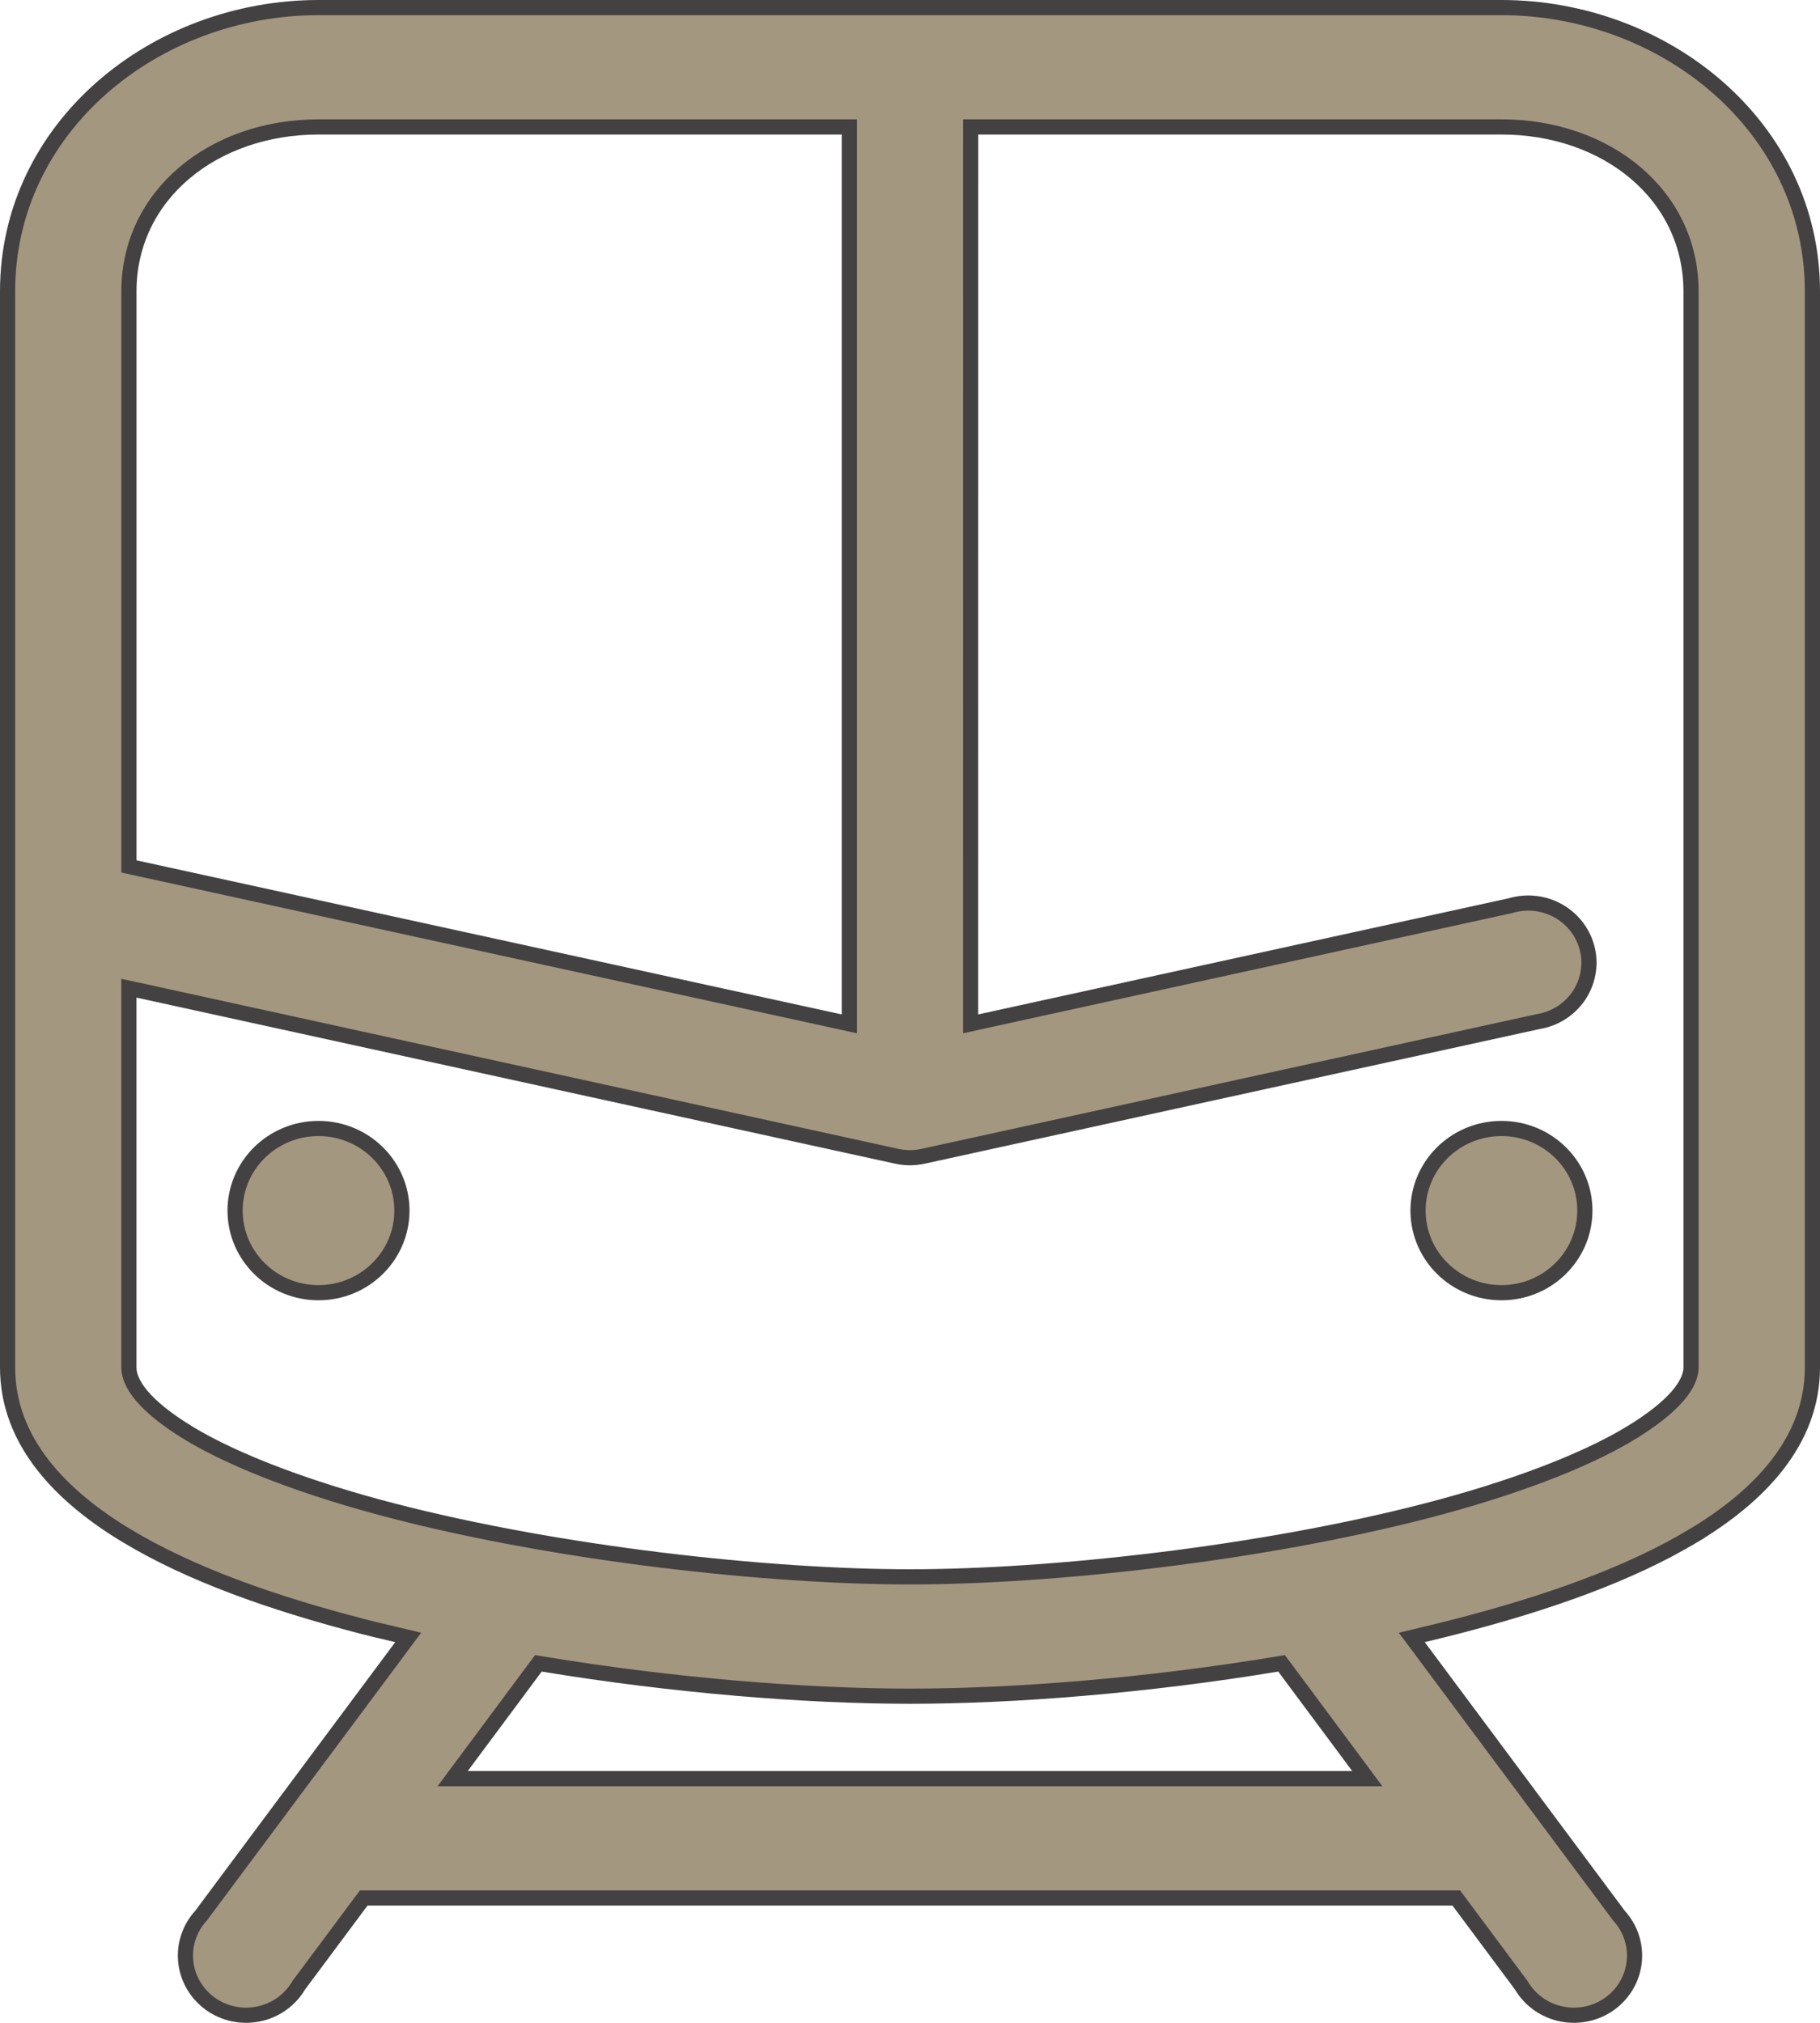 <?xml version="1.0" encoding="UTF-8"?> <svg xmlns="http://www.w3.org/2000/svg" width="36" height="40" viewBox="0 0 36 40" fill="none"> <path d="M6.3 2.51C4.219 2.511 2.55 3.855 2.55 5.763V17.012V17.133L2.668 17.159L16.618 20.206L16.8 20.246V20.06V2.66V2.51H16.65C15.041 2.51 13.421 2.51 11.944 2.51C9.346 2.51 7.188 2.51 6.3 2.51ZM6.3 2.51L6.3 2.66L6.3 2.51ZM2.496 30.362L2.496 30.362C1.218 29.591 0.15 28.508 0.15 27.041V5.763C0.15 2.508 3.068 0.151 6.3 0.15C9.451 0.15 26.549 0.15 29.7 0.15C32.931 0.151 35.85 2.508 35.85 5.763V27.041C35.85 28.51 34.784 29.592 33.504 30.362L33.581 30.491L33.504 30.362C32.229 31.13 30.605 31.698 28.819 32.16C28.598 32.217 28.372 32.272 28.146 32.326L27.925 32.379L28.061 32.561L32.013 37.867L32.017 37.873L32.022 37.879C32.25 38.127 32.36 38.457 32.326 38.789C32.292 39.12 32.117 39.423 31.843 39.621C31.569 39.819 31.222 39.893 30.889 39.825C30.555 39.758 30.268 39.554 30.096 39.266L30.092 39.26L30.088 39.253L28.85 37.591L28.805 37.531H28.73H7.27H7.195L7.15 37.591L5.912 39.253L5.908 39.26L5.904 39.266C5.732 39.554 5.445 39.758 5.111 39.825C4.778 39.893 4.431 39.819 4.158 39.621C3.884 39.423 3.708 39.12 3.674 38.789C3.64 38.457 3.75 38.127 3.978 37.879L3.983 37.873L3.987 37.867L7.939 32.561L8.075 32.379L7.853 32.326C7.794 32.312 7.735 32.298 7.677 32.284C7.505 32.244 7.334 32.204 7.167 32.16C5.383 31.698 3.769 31.13 2.496 30.362ZM19.35 2.51H19.2L19.2 2.66L19.199 20.059L19.199 20.246L19.381 20.206L29.886 17.907L29.886 17.907L29.895 17.904C30.213 17.813 30.556 17.856 30.841 18.022C31.126 18.188 31.328 18.462 31.401 18.779C31.473 19.096 31.409 19.428 31.224 19.698C31.039 19.967 30.748 20.15 30.421 20.202L30.421 20.202L30.412 20.204L18.262 22.864L18.262 22.864C18.089 22.902 17.909 22.902 17.736 22.864L17.736 22.864L2.731 19.58L2.549 19.541V19.727V27.041C2.549 27.199 2.625 27.389 2.805 27.603C2.987 27.818 3.283 28.067 3.747 28.348L3.824 28.219L3.747 28.348C4.676 28.908 6.123 29.448 7.766 29.874L7.804 29.729L7.766 29.874C11.054 30.726 15.182 31.181 18 31.181C20.798 31.181 24.926 30.726 28.218 29.874C29.864 29.448 31.305 28.909 32.238 28.348L32.16 28.219L32.238 28.348C32.703 28.067 33.002 27.817 33.187 27.603C33.369 27.39 33.449 27.199 33.449 27.041V5.763C33.449 3.854 31.781 2.51 29.7 2.51C28.811 2.51 26.653 2.51 24.056 2.51C22.578 2.51 20.959 2.51 19.35 2.51ZM10.74 32.906L10.65 32.891L10.595 32.964L9.132 34.931L8.954 35.171H9.253H26.746H27.045L26.867 34.931L25.404 32.964L25.349 32.891L25.259 32.906C22.681 33.332 20.075 33.541 18 33.541C15.916 33.541 13.314 33.33 10.74 32.906ZM4.65 23.938C4.65 23.044 5.386 22.315 6.3 22.315C7.213 22.315 7.95 23.044 7.95 23.938C7.95 24.833 7.213 25.562 6.3 25.562C5.386 25.562 4.65 24.833 4.65 23.938ZM28.049 23.938C28.049 23.044 28.786 22.315 29.7 22.315C30.613 22.315 31.349 23.044 31.349 23.938C31.349 24.833 30.613 25.562 29.7 25.562C28.786 25.562 28.049 24.833 28.049 23.938Z" fill="#A49780" stroke="#434142" stroke-width="0.3"></path> </svg> 